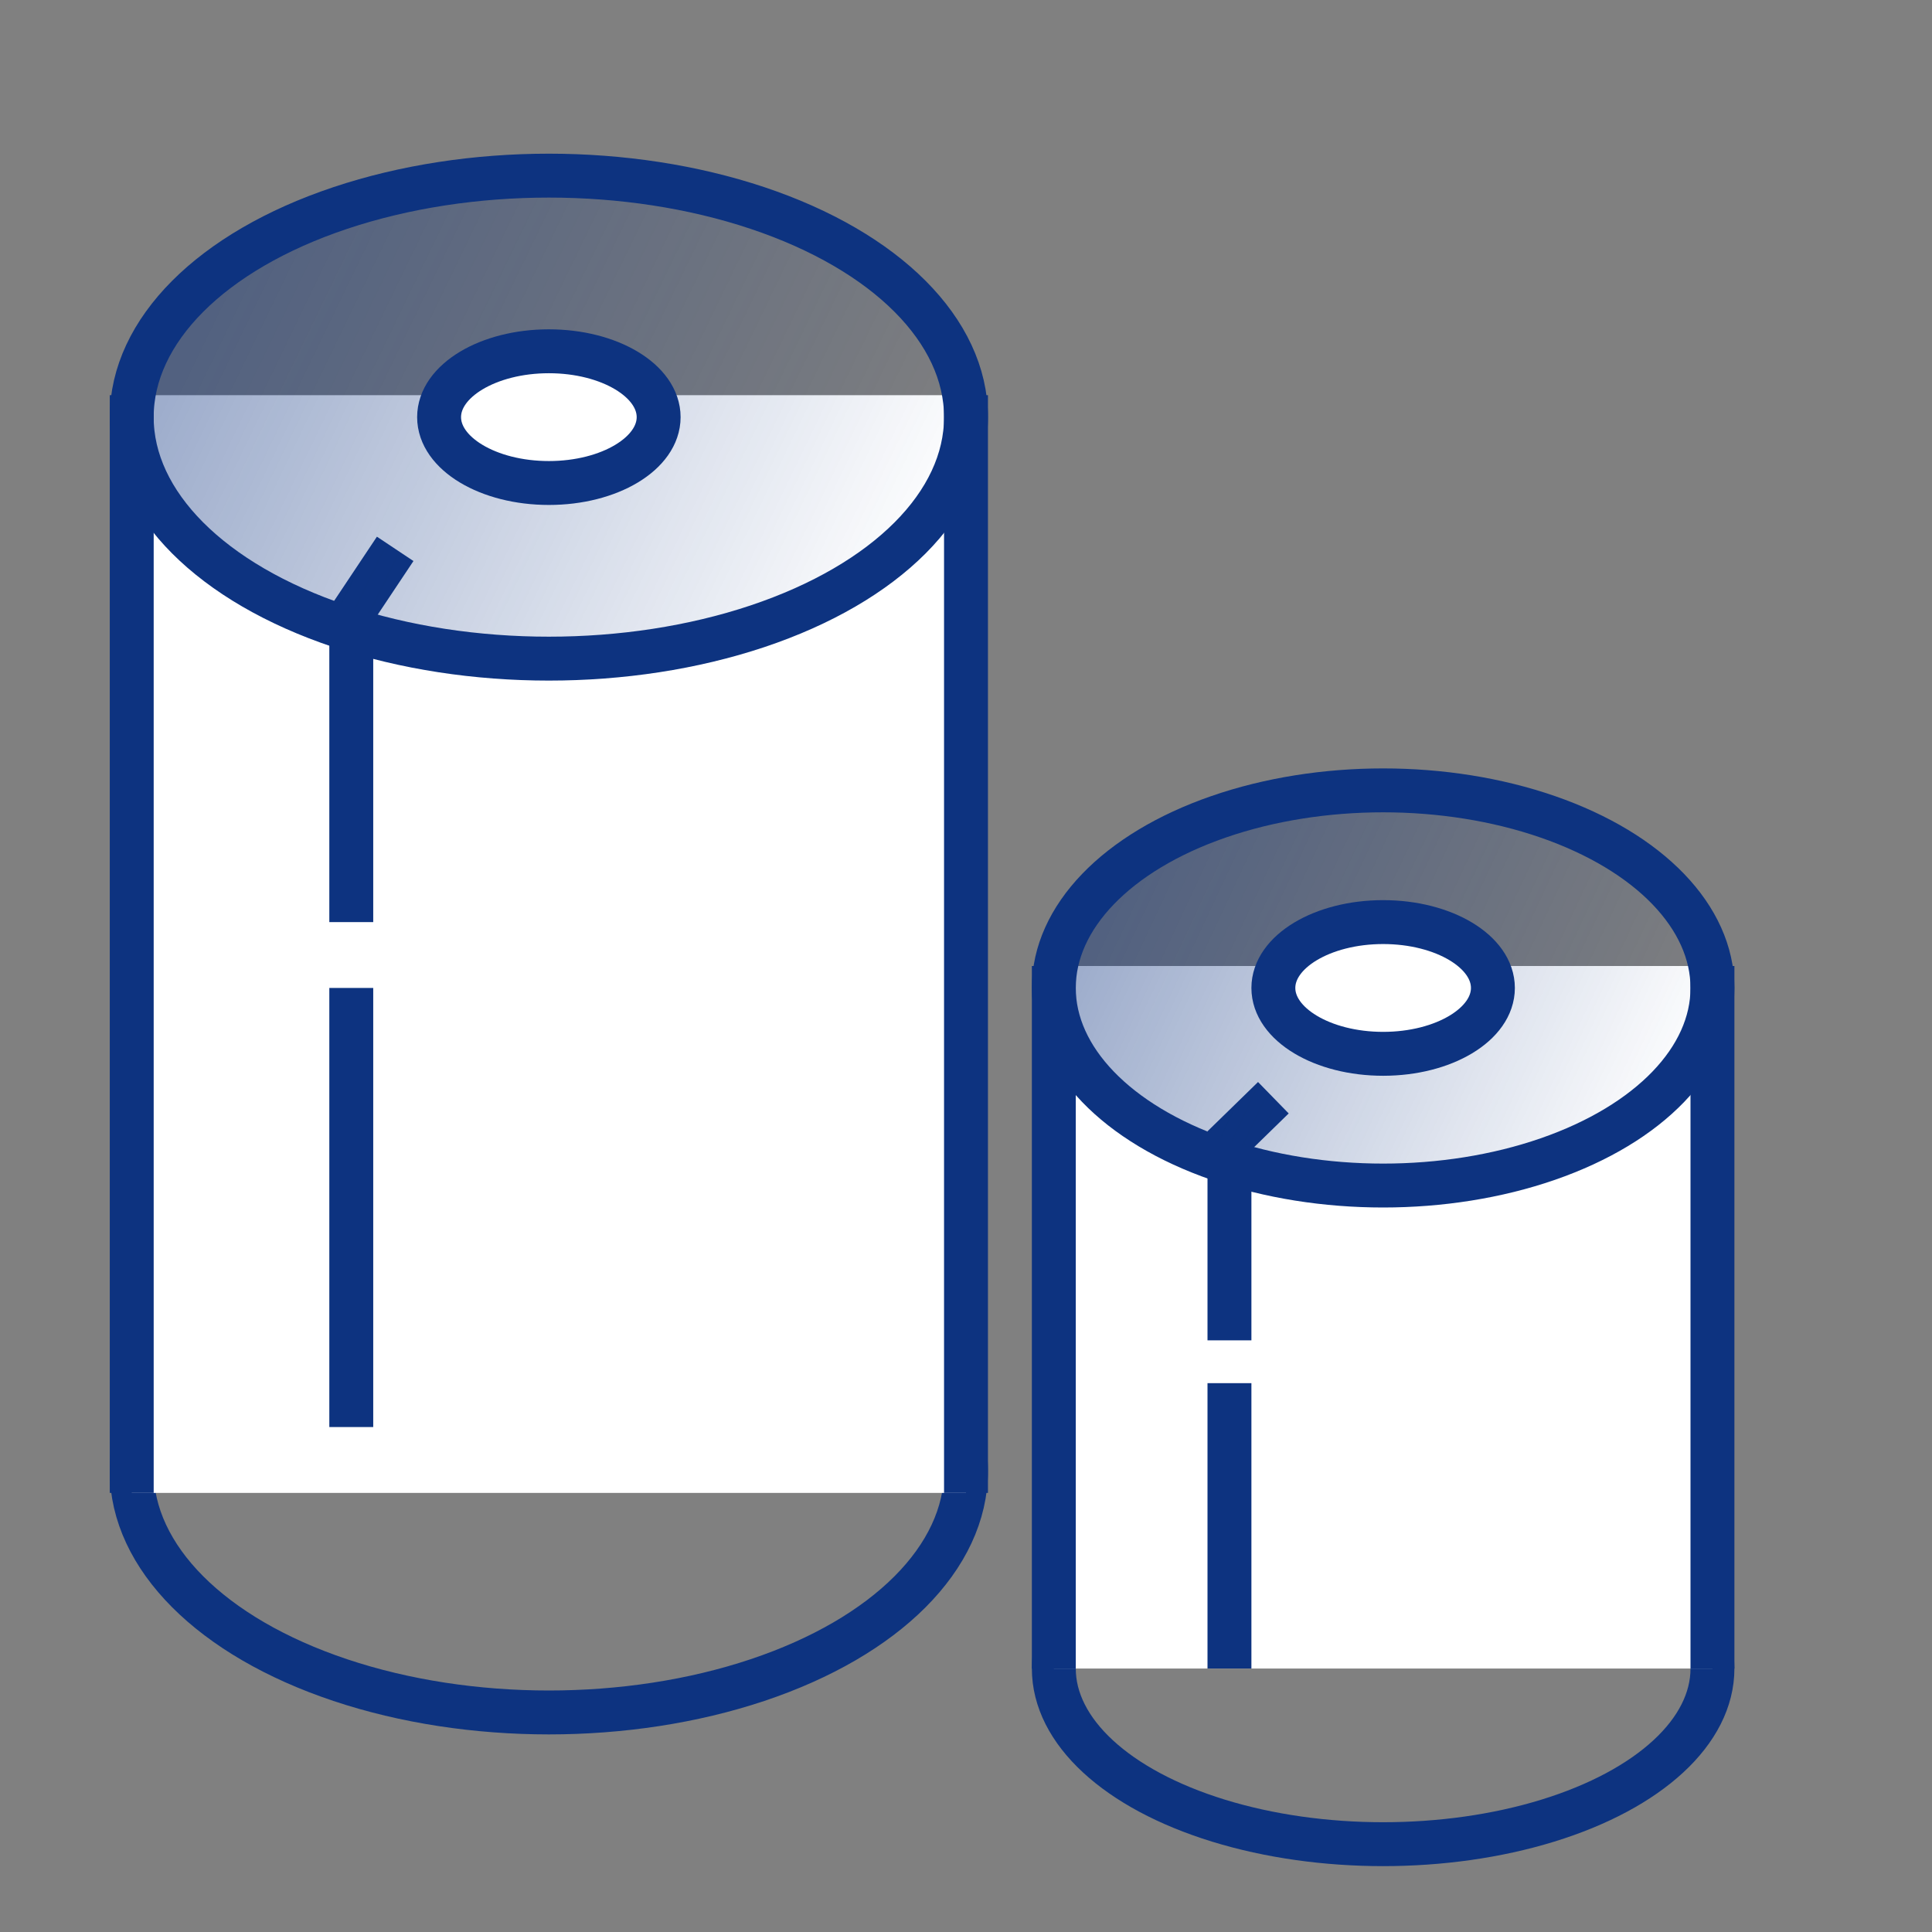<svg width="44" height="44" viewBox="0 0 44 44" fill="none" xmlns="http://www.w3.org/2000/svg">
<rect x="0" y="0" width="44" height="44" fill="#808080" stroke="none"/>
<ellipse cx="12.5" cy="33.5" rx="9.5" ry="5.5" stroke="#0D3380"/>
<path d="M3 9H22V34H3V9Z" fill="white"/>
<path d="M21.5 9V34H22.5V9H21.5ZM3.5 34V9H2.5V34H3.5Z" fill="#0D3380"/>
<path d="M9 12.5L8 14V21M8 22.5V32.5" stroke="#0D3380"/>
<ellipse cx="12.5" cy="9.5" rx="9.5" ry="5.5" fill="url(#paint0_linear_776_17580)" fill-opacity="0.4" stroke="#0D3380"/>
<ellipse cx="12.5" cy="9.5" rx="2.5" ry="1.5" fill="white" stroke="#0D3380"/>
<ellipse cx="31.5" cy="38" rx="7.5" ry="4" stroke="#0D3380"/>
<path d="M24 22H39V38H24V22Z" fill="white"/>
<path d="M38.5 22V38H39.5V22H38.5ZM24.5 38V22H23.5V38H24.5Z" fill="#0D3380"/>
<path d="M29 25L28 25.975V30.525M28 31.5V38" stroke="#0D3380"/>
<ellipse cx="31.5" cy="22.5" rx="7.5" ry="4.5" fill="url(#paint1_linear_776_17580)" fill-opacity="0.4" stroke="#0D3380"/>
<ellipse cx="31.5" cy="22.5" rx="2.5" ry="1.5" fill="white" stroke="#0D3380"/>
<defs>
<linearGradient id="paint0_linear_776_17580" x1="5.5" y1="5.5" x2="21" y2="13" gradientUnits="userSpaceOnUse">
<stop stop-color="#0D3380"/>
<stop offset="1" stop-color="#0D3380" stop-opacity="0"/>
</linearGradient>
<linearGradient id="paint1_linear_776_17580" x1="25.974" y1="19.227" x2="38.373" y2="25.016" gradientUnits="userSpaceOnUse">
<stop stop-color="#0D3380"/>
<stop offset="1" stop-color="#0D3380" stop-opacity="0"/>
</linearGradient>
</defs>
</svg>
